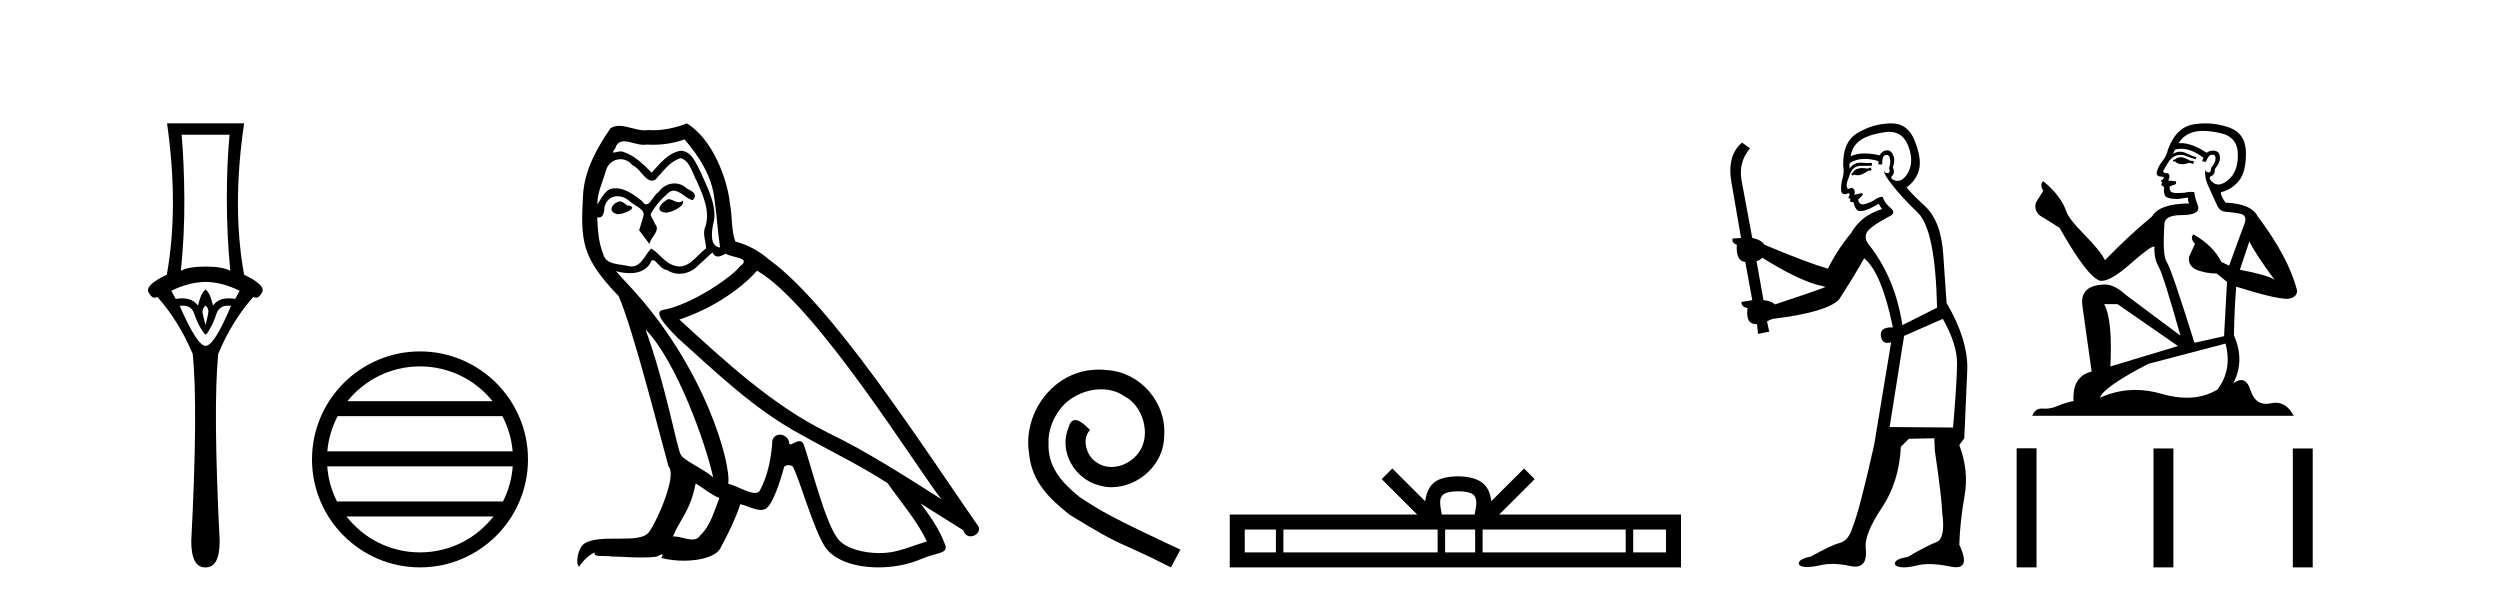 <?xml version='1.0' encoding='UTF-8' standalone='yes'?><svg xmlns='http://www.w3.org/2000/svg' xmlns:xlink='http://www.w3.org/1999/xlink' width='171.0' height='41.0' ><path d='M 15.701 9.214 Q 15.515 11.173 15.515 13.606 Q 15.515 16.038 15.751 18.522 Q 15.211 18.234 14.062 18.234 Q 12.897 18.234 12.373 18.522 Q 12.626 16.038 12.609 13.606 Q 12.593 11.173 12.424 9.214 ZM 14.062 19.282 Q 15.211 19.299 16.393 19.89 L 16.089 20.447 Q 15.85 20.406 15.642 20.406 Q 14.923 20.406 14.569 20.903 Q 14.366 20.008 14.062 19.805 Q 13.758 20.008 13.539 20.903 Q 13.185 20.406 12.465 20.406 Q 12.257 20.406 12.018 20.447 L 11.714 19.89 Q 12.93 19.299 14.062 19.282 ZM 14.062 20.903 Q 14.316 21.106 14.231 21.495 Q 14.147 21.883 14.062 22.238 Q 13.961 21.883 13.876 21.495 Q 13.792 21.106 14.062 20.903 ZM 15.601 20.906 Q 15.696 20.906 15.802 20.92 Q 14.653 23.657 14.062 23.657 Q 13.488 23.657 12.288 20.92 Q 12.397 20.906 12.494 20.906 Q 13.11 20.906 13.285 21.461 Q 13.505 22.086 13.741 22.474 Q 13.995 22.88 14.062 22.88 Q 14.147 22.88 14.366 22.474 Q 14.603 22.086 14.805 21.461 Q 14.995 20.906 15.601 20.906 ZM 11.427 8.437 Q 12.238 14.18 11.41 18.792 Q 9.907 19.501 10.16 19.991 Q 10.345 20.362 10.585 20.362 Q 10.673 20.362 10.768 20.312 Q 12.238 21.968 13.184 24.214 Q 13.555 27.914 13.082 37.002 Q 13.082 38.809 14.028 38.809 Q 14.036 38.809 14.045 38.809 L 14.062 38.809 Q 14.071 38.809 14.08 38.809 Q 15.025 38.809 15.025 37.002 Q 14.569 27.914 14.924 24.214 Q 15.853 21.968 17.322 20.312 Q 17.418 20.362 17.505 20.362 Q 17.745 20.362 17.931 19.991 Q 18.184 19.501 16.697 18.792 Q 15.853 14.18 16.697 8.437 Z' style='fill:#000000;stroke:none' /><path d='M 28.727 25.062 C 30.736 25.062 32.525 25.99 33.69 27.44 L 23.765 27.44 C 24.93 25.99 26.719 25.062 28.727 25.062 ZM 34.362 28.465 C 34.745 29.195 34.991 30.008 35.065 30.87 L 22.39 30.87 C 22.464 30.008 22.71 29.195 23.093 28.465 ZM 35.071 31.895 C 35.009 32.756 34.775 33.568 34.405 34.299 L 23.05 34.299 C 22.68 33.568 22.446 32.756 22.383 31.895 ZM 33.754 35.324 C 32.591 36.822 30.773 37.784 28.727 37.784 C 26.681 37.784 24.864 36.822 23.7 35.324 ZM 28.727 24.037 C 24.656 24.037 21.341 27.352 21.341 31.424 C 21.341 35.495 24.656 38.809 28.727 38.809 C 32.799 38.809 36.114 35.495 36.114 31.424 C 36.114 27.352 32.799 24.037 28.727 24.037 Z' style='fill:#000000;stroke:none' /><path d='M 45.708 13.619 C 45.253 13.839 44.695 14.447 45.54 14.548 C 45.945 14.531 46.873 14.109 46.704 13.721 L 46.704 13.721 C 46.617 13.804 46.528 13.834 46.438 13.834 C 46.199 13.834 45.954 13.619 45.708 13.619 ZM 42.383 13.771 C 41.826 13.906 41.539 14.514 42.248 14.649 C 42.259 14.65 42.272 14.651 42.285 14.651 C 42.693 14.651 43.805 14.156 42.889 14.042 C 42.737 13.94 42.585 13.771 42.383 13.771 ZM 46.823 9.534 C 47.819 10.699 48.696 12.049 48.865 13.603 C 49.034 14.717 49.085 15.831 49.253 16.928 C 48.46 16.861 48.696 15.628 48.848 15.038 C 48.983 13.873 48.359 12.792 47.92 11.762 C 47.616 11.205 47.329 10.328 46.552 10.311 C 45.691 10.463 45.134 11.189 44.577 11.813 C 44.003 11.239 43.396 10.615 42.602 10.378 C 42.561 10.363 42.514 10.357 42.465 10.357 C 42.287 10.357 42.079 10.435 41.983 10.435 C 41.9 10.435 41.902 10.377 42.079 10.159 C 42.186 9.78 42.409 9.668 42.684 9.668 C 43.086 9.668 43.6 9.907 44.033 9.907 C 44.098 9.907 44.162 9.901 44.223 9.889 C 44.365 9.897 44.508 9.901 44.651 9.901 C 45.389 9.901 46.13 9.789 46.823 9.534 ZM 46.552 10.817 C 47.211 10.986 47.363 11.898 47.683 12.438 C 48.089 13.383 48.578 14.413 48.257 15.476 C 48.004 15.983 48.325 16.624 48.291 16.996 C 47.728 17.391 47.234 18.226 46.486 18.226 C 46.405 18.226 46.32 18.216 46.232 18.194 C 45.489 18.042 45.117 17.333 44.544 16.996 C 44.128 17.397 43.882 18.228 43.198 18.228 C 43.104 18.228 43.001 18.212 42.889 18.178 C 42.264 18.042 41.437 18.11 41.252 17.35 C 40.931 16.574 40.897 15.713 40.846 14.869 L 40.846 14.869 C 40.884 14.876 40.918 14.879 40.949 14.879 C 41.291 14.879 41.322 14.483 41.353 14.143 C 41.484 13.649 41.838 13.42 42.231 13.42 C 42.496 13.42 42.779 13.524 43.024 13.721 C 43.311 14.042 44.189 14.295 44.003 14.801 C 43.919 15.105 43.818 15.426 43.716 15.747 L 44.425 16.692 C 44.493 16.202 45.219 15.797 44.797 15.308 C 44.729 15.088 44.476 14.801 44.51 14.632 C 44.814 14.092 45.219 13.619 45.691 13.214 C 45.819 13.09 45.949 13.042 46.079 13.042 C 46.531 13.042 46.986 13.635 47.38 13.687 C 47.768 13.265 47.346 13.096 46.958 12.877 C 46.717 12.65 46.426 12.546 46.136 12.546 C 45.714 12.546 45.293 12.766 45.033 13.147 C 44.712 13.339 44.489 13.98 44.208 13.98 C 44.119 13.98 44.024 13.917 43.919 13.755 C 43.404 13.342 42.786 12.879 42.11 12.879 C 42.011 12.879 41.91 12.889 41.809 12.91 C 41.331 13.009 40.902 13.976 40.865 13.976 C 40.864 13.976 40.864 13.975 40.863 13.974 C 40.846 13.181 41.218 12.472 41.437 11.695 C 41.56 11.185 41.997 10.89 42.443 10.89 C 42.735 10.89 43.03 11.016 43.244 11.29 C 43.746 11.476 44.114 12.359 44.587 12.359 C 44.67 12.359 44.757 12.332 44.847 12.269 C 45.371 11.712 45.793 11.053 46.552 10.817 ZM 44.155 22.533 C 46.299 24.744 48.274 30.349 48.781 32.645 C 47.954 31.97 46.823 31.531 46.569 31.109 C 46.299 30.67 45.556 26.399 44.155 22.533 ZM 51.786 18.515 C 55.837 20.845 62.894 32.307 64.396 34.148 C 61.864 32.544 59.366 30.923 56.648 29.606 C 52.832 27.733 49.574 24.694 46.468 21.858 C 49.034 20.997 50.874 19.545 51.786 18.515 ZM 47.582 33.067 C 48.122 33.388 48.612 33.827 49.203 34.063 C 48.848 34.941 48.629 35.92 47.903 36.612 C 47.767 36.832 47.572 36.901 47.35 36.901 C 46.966 36.901 46.499 36.694 46.109 36.694 C 46.082 36.694 46.055 36.695 46.029 36.697 C 46.502 35.515 47.211 34.992 47.582 33.067 ZM 48.73 17.266 C 48.832 17.478 48.963 17.547 49.101 17.547 C 49.283 17.547 49.479 17.427 49.642 17.35 C 50.047 17.637 51.448 17.604 50.621 18.211 C 50.098 18.92 47.301 20.854 45.358 21.195 C 44.519 21.342 45.928 22.668 46.384 23.141 C 49.017 25.504 51.6 28.003 54.757 29.708 C 56.732 30.822 58.808 31.818 60.716 33.05 C 61.628 34.367 62.708 35.582 63.4 37.034 C 62.708 37.237 62.033 37.524 61.324 37.693 C 60.95 37.787 60.544 37.831 60.138 37.831 C 59.023 37.831 57.902 37.499 57.407 36.967 C 56.496 36.005 55.5 31.902 54.976 30.4 C 54.902 30.231 54.796 30.174 54.682 30.174 C 54.454 30.174 54.189 30.397 54.059 30.397 C 54.032 30.397 54.011 30.388 53.997 30.366 C 53.963 29.95 53.644 29.731 53.345 29.731 C 53.049 29.731 52.774 29.946 52.816 30.4 C 52.714 31.463 52.512 32.527 52.005 33.489 C 51.943 33.653 51.814 33.716 51.643 33.716 C 51.163 33.716 50.358 33.221 49.811 33.084 C 50.03 31.784 48.257 25.133 43.058 19.562 C 42.876 19.365 42.084 18.53 42.153 18.53 C 42.161 18.53 42.181 18.541 42.214 18.566 C 42.48 18.635 42.78 18.683 43.077 18.683 C 43.646 18.683 44.204 18.508 44.493 17.975 C 44.537 17.843 44.592 17.792 44.656 17.792 C 44.887 17.792 45.237 18.464 45.607 18.464 C 45.876 18.643 46.176 18.726 46.474 18.726 C 46.964 18.726 47.449 18.504 47.785 18.127 C 48.106 17.84 48.409 17.553 48.73 17.266 ZM 46.974 8.437 C 46.444 8.673 45.515 8.908 44.681 8.908 C 44.559 8.908 44.44 8.903 44.324 8.893 C 44.245 8.907 44.165 8.913 44.083 8.913 C 43.515 8.913 42.903 8.608 42.354 8.608 C 42.144 8.608 41.944 8.652 41.758 8.774 C 40.83 10.125 39.985 11.627 39.884 13.299 C 39.698 16.506 39.783 17.62 42.315 20.254 C 43.311 22.516 45.168 29.893 45.725 31.902 C 46.333 32.476 44.966 35.616 44.392 36.393 C 44.079 36.823 43.256 36.844 42.372 36.844 C 42.276 36.844 42.179 36.844 42.082 36.844 C 41.287 36.844 40.482 36.861 39.985 37.169 C 39.513 37.473 39.344 38.604 39.614 38.756 C 39.867 38.368 40.374 37.845 40.728 37.794 L 40.728 37.794 C 40.391 38.148 41.572 37.98 41.826 38.064 C 42.508 38.075 43.199 38.133 43.892 38.133 C 44.227 38.133 44.562 38.119 44.898 38.081 C 45.05 38.014 45.213 37.911 45.284 37.911 C 45.339 37.911 45.339 37.973 45.236 38.165 C 45.714 38.29 46.251 38.352 46.775 38.352 C 47.956 38.352 49.076 38.037 49.321 37.406 C 49.827 36.477 50.3 35.498 50.638 34.485 C 51.069 34.577 51.611 34.88 52.045 34.88 C 52.172 34.88 52.29 34.854 52.393 34.789 C 52.866 34.468 53.356 32.966 53.626 31.97 C 53.652 31.866 53.792 31.816 53.935 31.816 C 54.071 31.816 54.209 31.862 54.25 31.953 C 54.757 32.966 55.601 36.072 56.411 37.372 C 57.023 38.335 58.505 38.809 60.082 38.809 C 61.074 38.809 62.104 38.622 62.978 38.25 C 64.076 37.777 64.886 37.878 64.65 37.271 C 64.278 36.258 63.637 35.295 62.961 34.435 L 62.961 34.435 C 63.94 35.042 64.92 35.667 65.899 36.275 C 65.98 36.569 66.183 36.686 66.39 36.686 C 66.789 36.686 67.205 36.252 66.793 35.819 C 62.961 30.282 56.867 20.845 52.647 17.789 C 51.971 17.198 51.178 16.743 50.3 16.523 C 50.013 15.78 50.098 14.784 49.929 13.94 C 49.76 12.269 48.747 9.5 46.974 8.437 Z' style='fill:#000000;stroke:none' /><path d='M 75.171 25.279 C 74.983 25.279 74.795 25.297 74.607 25.314 C 71.891 25.604 69.961 28.354 70.388 31.019 C 70.576 33.001 71.806 34.111 73.155 35.205 C 77.17 37.665 76.042 36.759 80.091 38.809 L 80.74 37.596 C 75.923 35.341 75.342 34.983 73.838 33.992 C 72.608 33.001 71.635 31.908 71.72 30.251 C 71.686 29.106 72.369 27.927 73.138 27.364 C 73.753 26.902 74.539 26.629 75.308 26.629 C 75.888 26.629 76.435 26.766 76.913 27.107 C 78.126 27.705 78.793 29.687 77.904 30.934 C 77.494 31.532 76.76 31.942 76.025 31.942 C 75.666 31.942 75.308 31.839 75 31.617 C 74.385 31.276 73.924 30.08 74.556 29.414 C 74.265 29.106 73.855 28.73 73.548 28.73 C 73.343 28.73 73.189 28.884 73.087 29.243 C 72.403 30.883 73.497 32.745 75.137 33.189 C 75.427 33.274 75.718 33.326 76.008 33.326 C 77.887 33.326 79.63 31.754 79.63 29.807 C 79.8 27.534 77.99 25.45 75.718 25.314 C 75.547 25.297 75.359 25.279 75.171 25.279 Z' style='fill:#000000;stroke:none' /><path d='M 99.74 33.604 C 100.241 33.604 100.542 33.689 100.698 33.778 C 101.152 34.068 100.936 34.761 100.863 35.195 L 98.618 35.195 C 98.564 34.752 98.319 34.076 98.783 33.778 C 98.939 33.689 99.24 33.604 99.74 33.604 ZM 87.272 36.222 L 87.272 37.782 L 85.142 37.782 L 85.142 36.222 ZM 98.334 36.222 L 98.334 37.782 L 87.784 37.782 L 87.784 36.222 ZM 100.899 36.222 L 100.899 37.782 L 98.846 37.782 L 98.846 36.222 ZM 111.199 36.222 L 111.199 37.782 L 101.411 37.782 L 101.411 36.222 ZM 113.953 36.222 L 113.953 37.782 L 111.711 37.782 L 111.711 36.222 ZM 95.234 32.045 L 94.509 32.773 L 96.937 35.195 L 84.115 35.195 L 84.115 38.809 L 114.98 38.809 L 114.98 35.195 L 102.544 35.195 L 104.973 32.773 L 104.247 32.045 L 102.001 34.284 C 101.867 32.927 100.937 32.615 99.74 32.577 C 98.463 32.611 97.678 32.9 97.48 34.284 L 95.234 32.045 Z' style='fill:#000000;stroke:none' /><path d='M 127.969 11.461 L 127.713 11.53 Q 127.534 11.495 127.38 11.495 Q 127.226 11.495 127.098 11.53 Q 126.842 11.615 126.791 11.717 Q 126.739 11.82 126.62 11.905 L 126.705 12.008 L 126.842 11.94 Q 126.949 11.988 127.071 11.988 Q 127.374 11.988 127.764 11.683 L 128.021 11.649 L 127.969 11.461 ZM 129.218 9.016 Q 130.141 9.016 130.515 9.958 Q 130.925 11.017 130.532 11.769 Q 130.204 12.37 129.788 12.37 Q 129.684 12.37 129.575 12.332 Q 129.285 12.23 129.404 12.042 Q 129.643 11.82 129.473 11.461 Q 129.643 10.915 129.507 10.658 Q 129.369 10.283 129.085 10.283 Q 128.981 10.283 128.858 10.334 Q 128.636 10.47 128.567 10.624 Q 127.994 10.494 127.537 10.494 Q 126.973 10.494 126.586 10.693 Q 126.671 10.009 127.235 9.599 Q 127.799 9.206 128.943 9.036 Q 129.086 9.016 129.218 9.016 ZM 120.539 17.628 Q 122.657 18.96 124.143 19.438 L 124.878 19.626 Q 124.143 19.917 121.41 20.822 Q 121.12 20.566 120.624 20.532 L 120.146 17.867 Q 120.368 17.799 120.539 17.628 ZM 129.057 10.595 Q 129.202 10.595 129.251 10.778 Q 129.353 11.068 129.216 11.495 Q 129.319 11.82 129.131 11.837 Q 129.099 11.842 129.072 11.842 Q 128.921 11.842 128.892 11.683 L 128.892 11.683 Q 128.806 11.871 129.421 12.64 Q 130.019 13.426 131.198 14.57 Q 132.377 15.732 132.496 21.044 L 130.122 22.24 Q 129.643 19.08 127.901 16.825 Q 127.474 16.347 127.679 15.92 Q 127.901 15.51 129.148 14.843 Q 129.763 14.587 129.319 14.228 Q 128.892 13.87 128.772 13.46 Q 128.482 13.46 128.157 13.716 Q 127.621 13.984 127.4 13.984 Q 127.353 13.984 127.32 13.972 Q 127.132 13.904 127.098 13.648 L 127.354 13.391 Q 127.474 13.289 127.354 13.204 L 126.842 13.323 Q 126.927 12.879 126.62 12.845 Q 126.512 12.914 126.443 12.914 Q 126.358 12.914 126.33 12.811 Q 126.261 12.589 126.449 12.162 Q 126.552 11.752 126.774 11.53 Q 126.979 11.34 127.3 11.34 Q 127.327 11.34 127.354 11.342 Q 127.474 11.347 127.592 11.347 Q 127.827 11.347 128.055 11.325 L 128.021 11.137 Q 127.893 11.154 127.743 11.154 Q 127.594 11.154 127.423 11.137 Q 127.343 11.128 127.269 11.128 Q 126.77 11.128 126.517 11.53 Q 126.483 11.273 126.517 11.171 Q 126.949 10.869 127.553 10.869 Q 127.975 10.869 128.482 11.017 L 128.482 11.239 Q 128.559 11.256 128.623 11.256 Q 128.687 11.256 128.738 11.239 Q 128.738 10.693 128.926 10.624 Q 128.999 10.595 129.057 10.595 ZM 132.889 21.813 Q 133.88 23.555 133.863 24.905 Q 133.846 26.254 133.589 29.243 L 129.251 29.209 L 130.241 22.974 L 132.889 21.813 ZM 129.365 8.437 Q 129.334 8.437 129.302 8.438 Q 128.123 8.472 127.132 9.053 Q 126.039 9.633 126.073 11.325 Q 126.159 11.786 126.022 12.23 Q 125.902 12.657 125.937 13.101 Q 126.01 13.284 126.17 13.284 Q 126.234 13.284 126.312 13.255 Q 126.392 13.22 126.44 13.22 Q 126.556 13.22 126.483 13.426 Q 126.415 13.46 126.449 13.545 Q 126.472 13.591 126.525 13.591 Q 126.552 13.591 126.586 13.579 L 126.586 13.579 Q 126.49 13.82 126.634 13.82 Q 126.643 13.82 126.654 13.819 Q 126.668 13.817 126.681 13.817 Q 126.809 13.817 126.825 13.972 Q 126.842 14.16 127.03 14.365 Q 127.104 14.439 127.254 14.439 Q 127.486 14.439 127.901 14.263 L 128.516 13.938 Q 128.567 14.092 128.738 14.297 Q 127.286 14.741 126.62 15.937 Q 125.646 17.115 125.031 18.379 Q 123.562 17.952 120.692 16.74 Q 120.436 16.381 119.855 16.278 L 119.121 12.332 Q 118.899 11.102 119.702 10.146 L 119.155 9.753 Q 118.096 10.658 118.438 12.52 L 119.087 16.278 L 118.506 16.312 Q 118.438 16.603 118.796 16.74 Q 118.728 17.867 119.377 17.918 L 119.855 20.532 Q 119.48 20.6 119.121 20.651 Q 119.087 20.976 119.531 21.078 Q 119.382 22.173 120.134 22.173 Q 120.156 22.173 120.18 22.172 L 120.248 22.838 L 121.017 22.684 L 120.863 21.984 Q 121.051 21.881 121.239 21.813 Q 124.912 21.369 125.783 20.498 Q 126.962 18.67 127.508 17.662 Q 128.704 18.636 129.473 22.394 Q 129.425 22.392 129.38 22.392 Q 128.572 22.392 128.653 22.974 Q 128.719 23.456 129.111 23.456 Q 129.219 23.456 129.353 23.419 L 129.353 23.419 L 128.191 30.439 Q 127.167 35 126.705 36.093 Q 126.449 36.964 125.851 37.135 Q 125.236 37.289 123.887 38.058 Q 123.135 38.211 123.05 38.468 Q 122.981 38.724 123.409 38.775 Q 123.496 38.786 123.602 38.786 Q 123.991 38.786 124.621 38.639 Q 124.942 38.57 125.324 38.57 Q 125.896 38.57 126.603 38.724 Q 126.765 38.756 126.902 38.756 Q 127.773 38.756 127.611 37.443 Q 127.542 36.486 128.721 34.727 Q 129.9 32.967 130.019 30.559 L 130.566 30.012 L 132.308 29.978 L 132.342 30.815 Q 132.821 34.095 132.855 35.137 Q 133.077 36.828 132.445 37.084 Q 131.796 37.323 130.497 38.092 Q 129.729 38.211 129.626 38.468 Q 129.541 38.724 129.985 38.792 Q 130.092 38.809 130.222 38.809 Q 130.613 38.809 131.215 38.656 Q 131.53 38.582 131.941 38.582 Q 132.575 38.582 133.436 38.758 Q 133.636 38.799 133.791 38.799 Q 134.751 38.799 134.016 37.255 Q 134.068 35.649 134.375 33.924 Q 134.683 32.199 134.016 30.439 L 134.358 29.978 L 134.563 25.263 Q 134.614 23.231 133.145 20.72 Q 133.077 19.797 132.923 17.474 Q 132.786 15.134 131.659 14.092 Q 130.532 13.033 130.412 12.811 Q 131.044 12.367 131.249 11.649 Q 131.471 10.915 130.976 9.651 Q 130.51 8.437 129.365 8.437 Z' style='fill:#000000;stroke:none' /><path d='M 149.223 10.754 Q 148.941 10.754 148.851 10.844 Q 148.773 10.934 148.638 10.934 L 148.638 11.035 L 148.795 11.057 Q 148.97 11.232 149.259 11.232 Q 149.474 11.232 149.752 11.136 L 150.033 11.215 L 150.055 11.012 L 149.808 10.99 Q 149.448 10.787 149.223 10.754 ZM 150.696 8.953 Q 151.216 8.953 151.901 9.111 Q 153.059 9.37 153.071 10.574 Q 153.082 11.766 152.396 12.318 Q 152.033 12.62 151.735 12.62 Q 151.479 12.62 151.27 12.396 Q 151.068 12.194 151.192 12.07 Q 151.518 11.969 151.496 11.564 Q 151.844 11.136 151.844 10.832 Q 151.866 10.303 151.358 10.303 Q 151.337 10.303 151.315 10.304 Q 151.09 10.326 150.933 10.45 Q 149.938 9.79 149.181 9.79 Q 149.099 9.79 149.02 9.797 L 149.02 9.797 Q 149.347 9.224 150.044 9.032 Q 150.329 8.953 150.696 8.953 ZM 153.858 16.514 Q 154.297 17.414 155.58 19.136 Q 155.096 18.81 153.206 18.45 L 153.858 16.514 ZM 149.193 10.175 Q 149.903 10.175 150.708 10.787 L 150.629 11.012 Q 150.724 11.068 150.813 11.068 Q 150.851 11.068 150.888 11.057 Q 151.068 10.585 151.293 10.585 Q 151.32 10.582 151.344 10.582 Q 151.561 10.582 151.541 10.855 Q 151.541 11.136 151.237 11.485 Q 151.237 11.796 151.085 11.796 Q 151.062 11.796 151.034 11.789 Q 150.832 11.744 150.865 11.564 L 150.865 11.564 Q 150.73 12.07 151.102 12.846 Q 151.462 13.634 151.653 14.05 Q 151.844 14.467 152.261 14.489 Q 152.677 14.512 153.217 14.613 Q 153.757 14.714 153.509 15.344 Q 153.262 15.974 152.474 18.168 L 151.946 17.921 Q 151.394 16.807 150.033 16.031 L 150.033 16.031 Q 149.774 16.278 150.134 16.683 L 149.729 17.572 Q 149.65 18.101 150.134 18.405 Q 150.809 18.708 151.619 18.708 L 152.328 19.282 L 152.126 22.995 L 150.1 23.445 Q 148.514 18.371 148.21 17.932 Q 147.906 17.493 148.041 15.423 Q 147.985 14.714 149.2 14.714 Q 150.46 14.714 150.359 14.14 L 150.202 13.679 Q 150.078 13.251 150.1 13.15 Q 150.001 13.123 149.87 13.123 Q 149.673 13.123 149.403 13.184 Q 149.148 13.206 148.963 13.206 Q 148.593 13.206 148.503 13.116 Q 148.368 12.981 148.413 12.745 L 148.773 12.621 Q 148.896 12.554 148.818 12.396 L 148.311 12.351 Q 148.491 11.969 148.266 11.845 Q 148.233 11.848 148.203 11.848 Q 147.963 11.848 147.963 11.688 Q 148.041 11.541 148.278 11.148 Q 148.514 10.754 148.851 10.641 Q 149.003 10.592 149.153 10.592 Q 149.347 10.592 149.538 10.675 Q 149.875 10.81 150.179 10.889 L 150.235 10.754 Q 149.954 10.686 149.65 10.529 Q 149.358 10.377 149.105 10.377 Q 148.851 10.377 148.638 10.529 Q 148.694 10.326 148.795 10.225 Q 148.99 10.175 149.193 10.175 ZM 144.835 20.801 L 148.975 23.67 L 144.351 25.065 Q 144.508 21.859 143.923 20.801 ZM 152.227 23.501 Q 152.699 25.313 151.664 26.652 Q 150.737 27.205 149.577 27.205 Q 148.78 27.205 147.873 26.944 Q 146.943 26.672 146.053 26.672 Q 144.809 26.672 143.642 27.203 Q 143.845 26.494 146.95 24.885 L 152.227 23.501 ZM 150.858 8.437 Q 150.498 8.437 150.134 8.492 Q 148.874 8.638 148.289 10.225 Q 148.21 10.652 147.906 11.024 Q 147.603 11.384 147.513 11.823 Q 147.513 12.07 147.828 12.081 Q 148.143 12.093 147.906 12.295 Q 147.805 12.318 147.828 12.396 Q 147.839 12.475 147.906 12.498 Q 147.76 12.655 147.906 12.711 Q 148.064 12.779 148.019 12.936 Q 147.985 13.105 148.075 13.353 Q 148.165 13.612 148.975 13.612 L 149.673 13.51 L 149.673 13.51 Q 149.628 13.679 149.729 13.915 Q 147.704 13.938 147.209 14.793 Q 145.51 16.211 143.98 17.797 Q 143.676 17.167 142.596 16.076 Q 141.527 14.995 141.347 14.489 Q 140.976 13.387 139.76 12.396 Q 139.49 12.599 139.76 13.049 L 139.254 13.859 Q 139.108 14.388 139.535 14.748 Q 140.188 15.142 140.874 15.581 Q 142.765 18.933 143.642 19.203 Q 143.691 19.211 143.743 19.211 Q 144.411 19.211 145.746 18.022 Q 147.069 16.866 147.315 16.866 Q 147.402 16.866 147.355 17.009 Q 147.355 17.741 147.659 18.258 Q 147.963 18.776 149.144 22.961 L 145.465 20.216 Q 144.632 19.462 144.002 19.462 Q 142.236 19.485 142.438 20.925 L 143.068 25.414 Q 141.729 25.74 141.831 27.428 Q 141.223 27.552 140.717 27.777 Q 140.308 27.954 139.891 27.954 Q 139.803 27.954 139.715 27.946 Q 139.685 27.944 139.656 27.944 Q 139.197 27.944 139.007 28.441 L 156.885 28.441 Q 156.429 27.547 155.649 27.547 Q 155.486 27.547 155.31 27.586 Q 155.14 27.623 154.988 27.623 Q 154.237 27.623 153.937 26.697 Q 153.715 25.995 153.297 25.995 Q 153.058 25.995 152.756 26.224 Q 153.566 24.66 152.801 22.939 Q 152.834 21.071 152.958 19.608 Q 155.602 20.441 156.457 20.441 Q 157.121 20.374 157.121 19.867 Q 156.536 17.594 154.421 14.793 Q 153.993 13.938 152.227 13.859 Q 151.923 13.454 151.901 13.15 Q 152.632 12.981 153.127 12.385 Q 153.633 11.789 153.622 10.45 Q 153.611 9.122 152.463 8.717 Q 151.669 8.437 150.858 8.437 Z' style='fill:#000000;stroke:none' /><path d='M 137.938 30.663 L 137.938 38.809 L 139.299 38.809 L 139.299 30.663 ZM 147.299 30.675 L 147.299 38.809 L 148.66 38.809 L 148.66 30.675 ZM 156.829 30.675 L 156.829 38.809 L 158.19 38.809 L 158.19 30.675 Z' style='fill:#000000;stroke:none' /></svg>